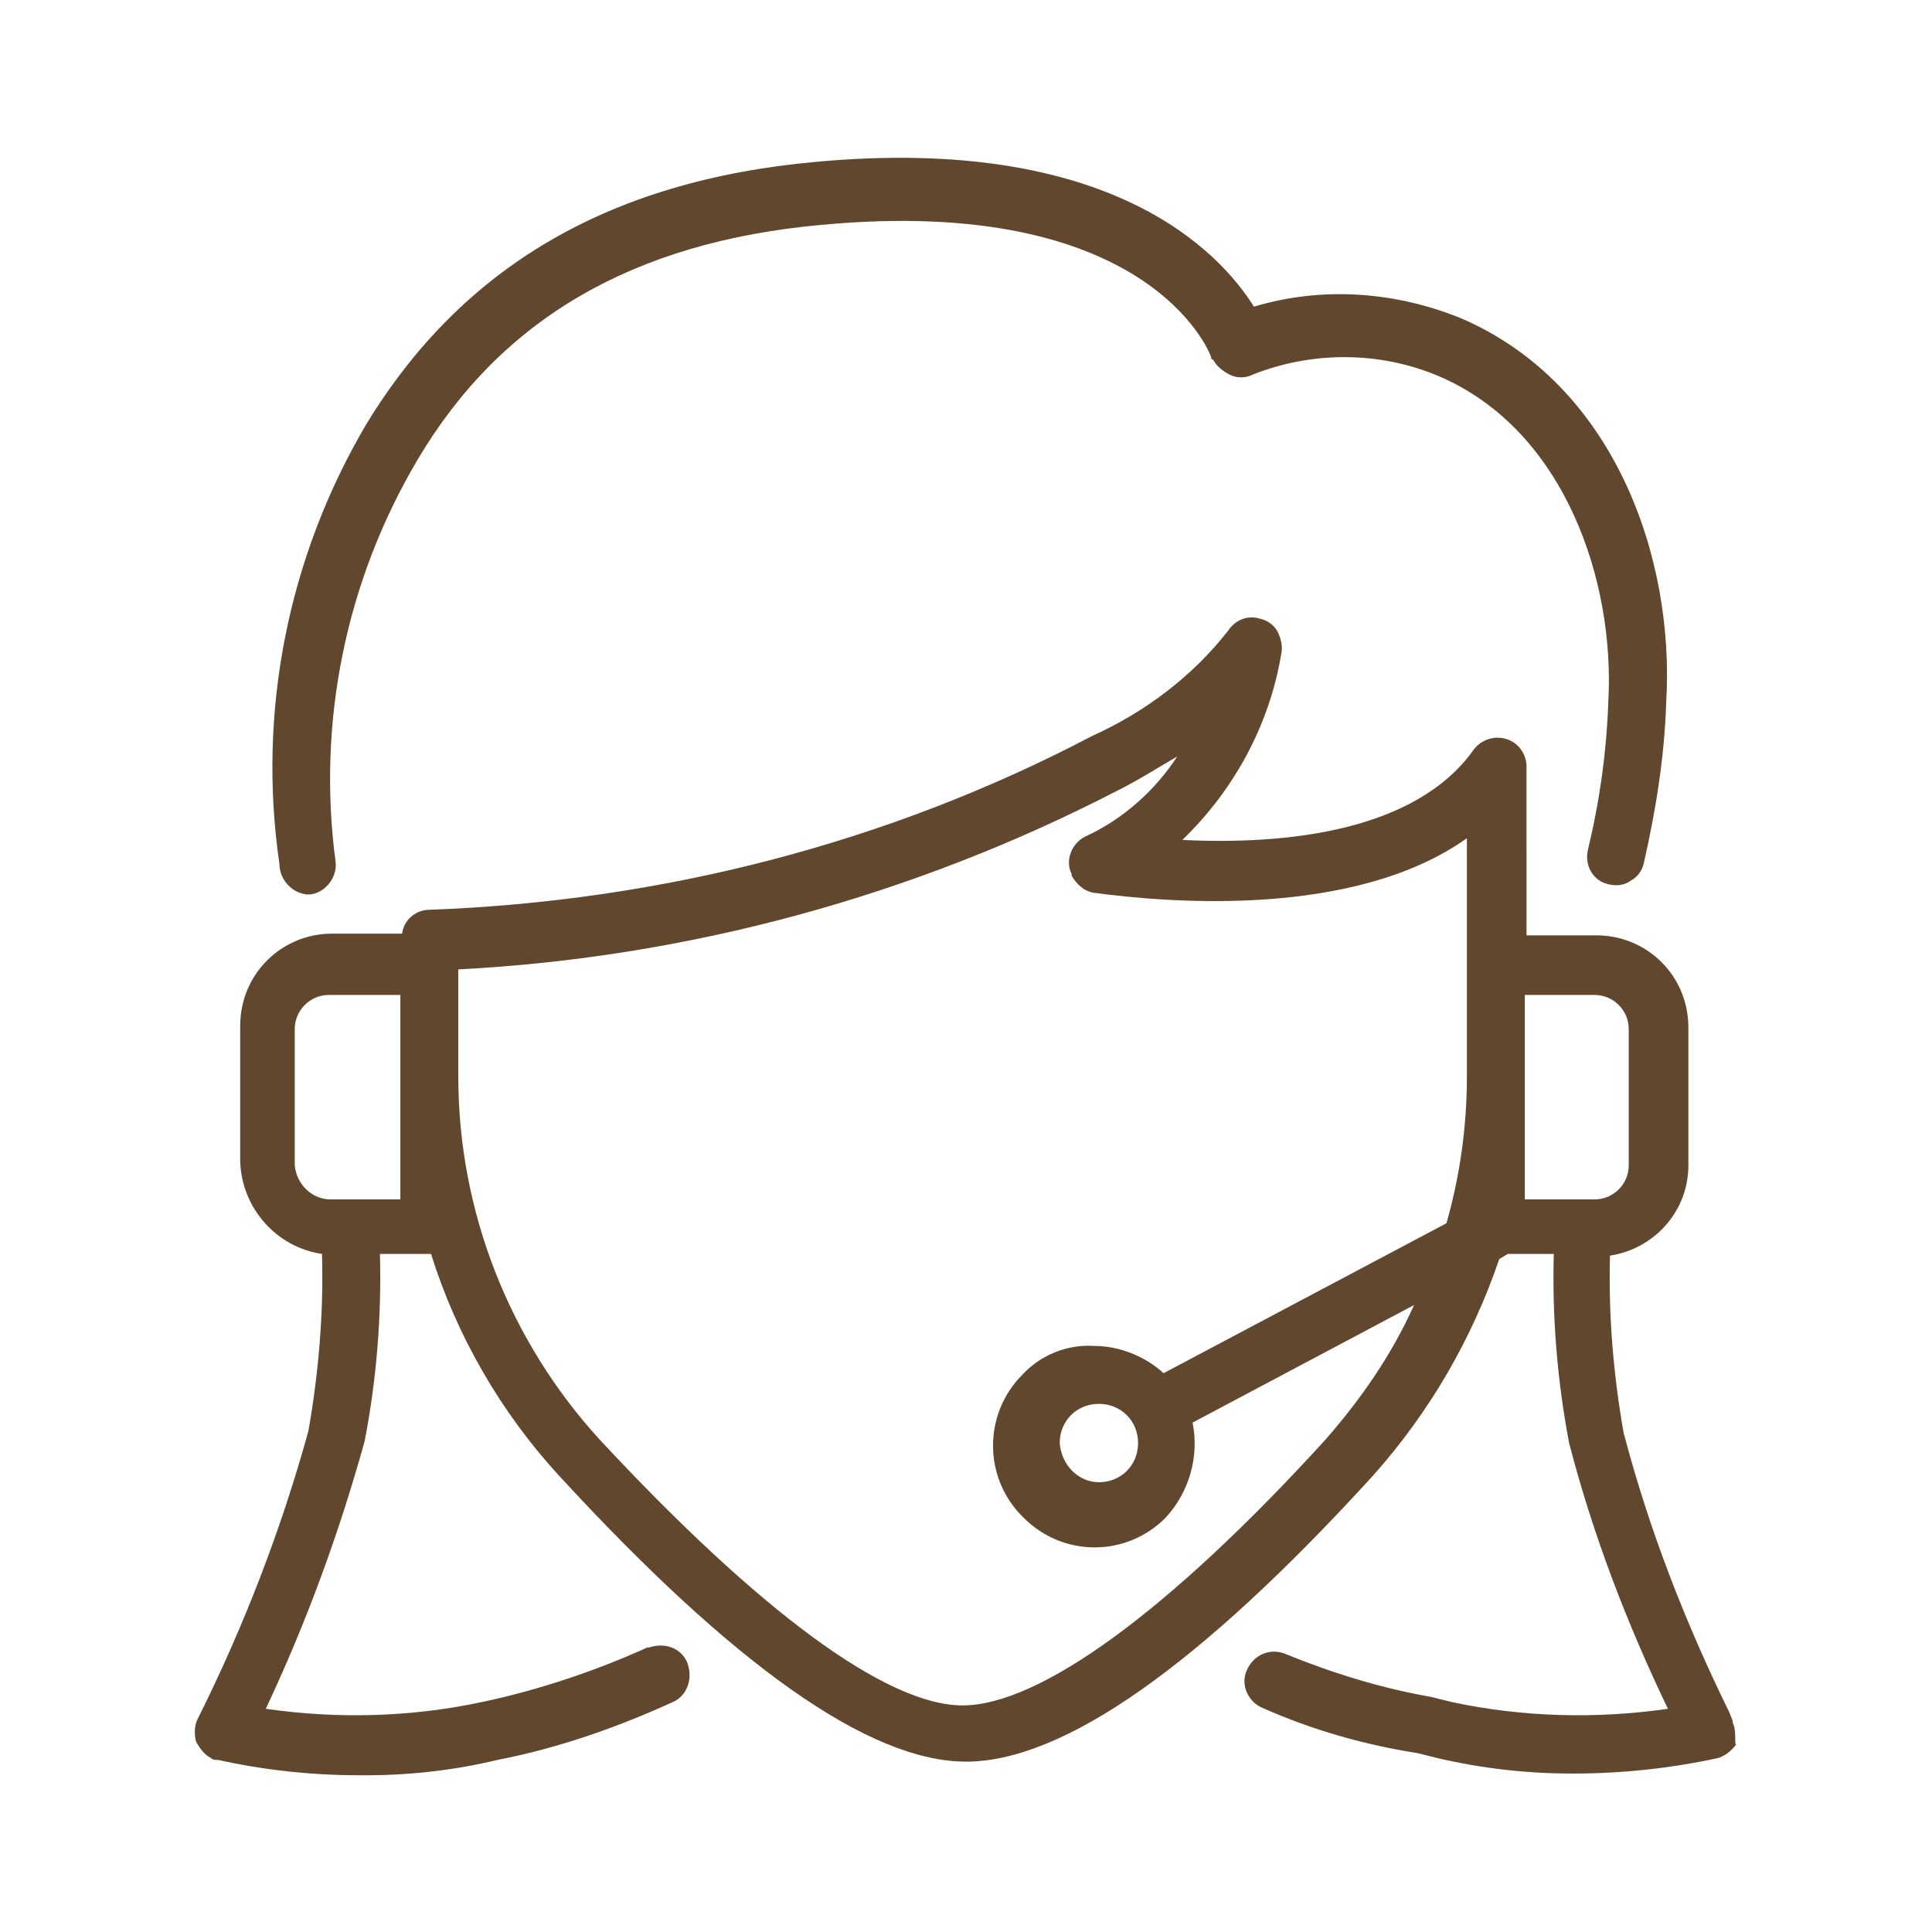 <?xml version="1.0" encoding="utf-8"?>
<!-- Generator: Adobe Illustrator 24.2.1, SVG Export Plug-In . SVG Version: 6.00 Build 0)  -->
<svg version="1.1" id="account" xmlns="http://www.w3.org/2000/svg" xmlns:xlink="http://www.w3.org/1999/xlink" x="0px" y="0px"
	 viewBox="0 0 113.4 113.4" style="enable-background:new 0 0 113.4 113.4;" xml:space="preserve">
<style type="text/css">
	.st0{fill:#60472D;}
</style>
<path class="st0" d="M101.8,101.4c0-0.1-0.1-0.2-0.1-0.4l-0.2-0.5l0,0c-2.6-5.3-4.7-10.7-6.2-16.4c-0.6-3.4-0.9-6.9-0.8-10.4
	c2.6-0.4,4.6-2.6,4.6-5.3v-8.1c0-3-2.4-5.4-5.4-5.4l0,0h-4.1V45c0-0.9-0.7-1.7-1.7-1.7l0,0l0,0c-0.6,0-1.1,0.3-1.4,0.7
	c-3.4,4.8-11,5.6-17.1,5.3c3-2.9,5.1-6.7,5.8-10.9c0.1-0.4,0-0.9-0.2-1.3s-0.6-0.7-1.1-0.8c-0.7-0.2-1.4,0.1-1.8,0.7
	c-2.1,2.7-4.9,4.8-8,6.2c-12,6.3-25.3,9.7-38.9,10.2c-0.8,0-1.5,0.6-1.6,1.4h-4.1c-3,0-5.4,2.4-5.4,5.4l0,0v8c0.1,2.7,2.1,5,4.8,5.4
	c0.1,3.5-0.2,7-0.8,10.4c-1.6,5.8-3.8,11.5-6.5,16.9c-0.2,0.4-0.2,0.9-0.1,1.3c0.2,0.4,0.5,0.8,0.9,1c0.1,0.1,0.2,0.1,0.4,0.1
	c2.7,0.6,5.5,0.9,8.3,0.9h0.4c2.6,0,5.2-0.3,7.7-0.9c3.6-0.7,7-1.9,10.3-3.4c0.9-0.4,1.2-1.5,0.8-2.4c-0.4-0.8-1.3-1.1-2.2-0.8H38
	c-3.1,1.4-6.4,2.5-9.7,3.2c-4.2,0.9-8.5,1-12.7,0.4c2.4-5.1,4.3-10.3,5.8-15.7c0.7-3.6,1-7.3,0.9-11h3c1.5,4.8,4.1,9.3,7.5,13
	C43,97.7,51,103.4,56.7,103.4s13.7-5.6,23.9-16.8c3.3-3.7,5.8-8,7.4-12.7l0.5-0.3h2.7c-0.1,3.7,0.2,7.4,0.9,11.1
	c1.4,5.4,3.4,10.6,5.8,15.6c-4.2,0.6-8.5,0.5-12.7-0.4L84,99.6c-2.9-0.5-5.8-1.4-8.5-2.5c-0.9-0.4-1.9,0-2.3,0.9l0,0
	c-0.4,0.8,0,1.8,0.8,2.2c2.9,1.3,6,2.2,9.2,2.7l1.2,0.3c2.6,0.6,5.2,0.9,7.9,0.9c2.9,0,5.7-0.3,8.5-0.9c0.4-0.1,0.8-0.4,1.1-0.8
	C101.8,102.3,101.9,101.9,101.8,101.4z M95.6,68.4c0,1.1-0.9,2-2,2h-4.1v-12h4.1c1.1,0,2,0.9,2,2V68.4z M62.2,84.7
	c0-1.3,1-2.3,2.3-2.3c1.3,0,2.3,1,2.3,2.3s-1,2.3-2.3,2.3C63.3,87,62.3,86,62.2,84.7L62.2,84.7z M60,80.7c-2.3,2.3-2.3,6.1,0.1,8.4
	c2.3,2.3,6,2.3,8.3,0c1.4-1.5,2-3.6,1.6-5.6l13-6.9c-1.3,2.9-3.1,5.5-5.2,7.9c-9.2,10.1-16.8,15.6-21.3,15.6s-12-5.6-21.3-15.6
	c-5.3-5.8-8.3-13.4-8.3-21.3v-6.3c13.5-0.7,26.7-4.3,38.7-10.5c1.2-0.6,2.3-1.3,3.5-2c-1.3,2-3.2,3.7-5.4,4.7
	c-0.8,0.4-1.2,1.4-0.8,2.2v0.1c0.3,0.5,0.7,0.9,1.3,1c4.4,0.6,15.3,1.5,21.9-3.2v14c0,2.9-0.4,5.8-1.2,8.6l-16.6,8.8
	c-1.1-1-2.6-1.6-4.1-1.6l0,0C62.7,78.9,61.1,79.5,60,80.7z M17.3,68.4v-8c0-1.1,0.9-2,2-2h4.2v12h-4.1
	C18.3,70.4,17.4,69.5,17.3,68.4L17.3,68.4L17.3,68.4z"/>
<path class="st0" d="M18,52.5h0.2c0.9-0.1,1.6-1,1.5-1.9c-1.1-8.2,0.6-16.5,4.8-23.6c4.9-8.3,12.7-12.8,23.7-13.8
	C67.3,11.4,71,20.6,71.1,21c0,0.1,0,0.1,0.1,0.1c0.2,0.4,0.6,0.7,1,0.9c0.4,0.2,0.9,0.2,1.3,0c3.5-1.4,7.5-1.4,11,0.1
	c7.4,3.2,10.3,12.1,9.9,19.1c-0.1,2.9-0.5,5.8-1.2,8.7c-0.2,0.9,0.3,1.8,1.2,2l0,0c0.4,0.1,0.9,0.1,1.3-0.2c0.4-0.2,0.7-0.6,0.8-1.1
	c0.7-3.1,1.2-6.2,1.3-9.4c0.5-8.4-3-18.6-12-22.5c-3.9-1.6-8.2-1.9-12.2-0.7c-2-3.2-8.4-10.1-25.7-8.5c-12.2,1.1-20.8,6.2-26.4,15.4
	c-4.6,7.8-6.4,16.9-5.1,25.8C16.4,51.6,17.1,52.4,18,52.5z"/>
</svg>
